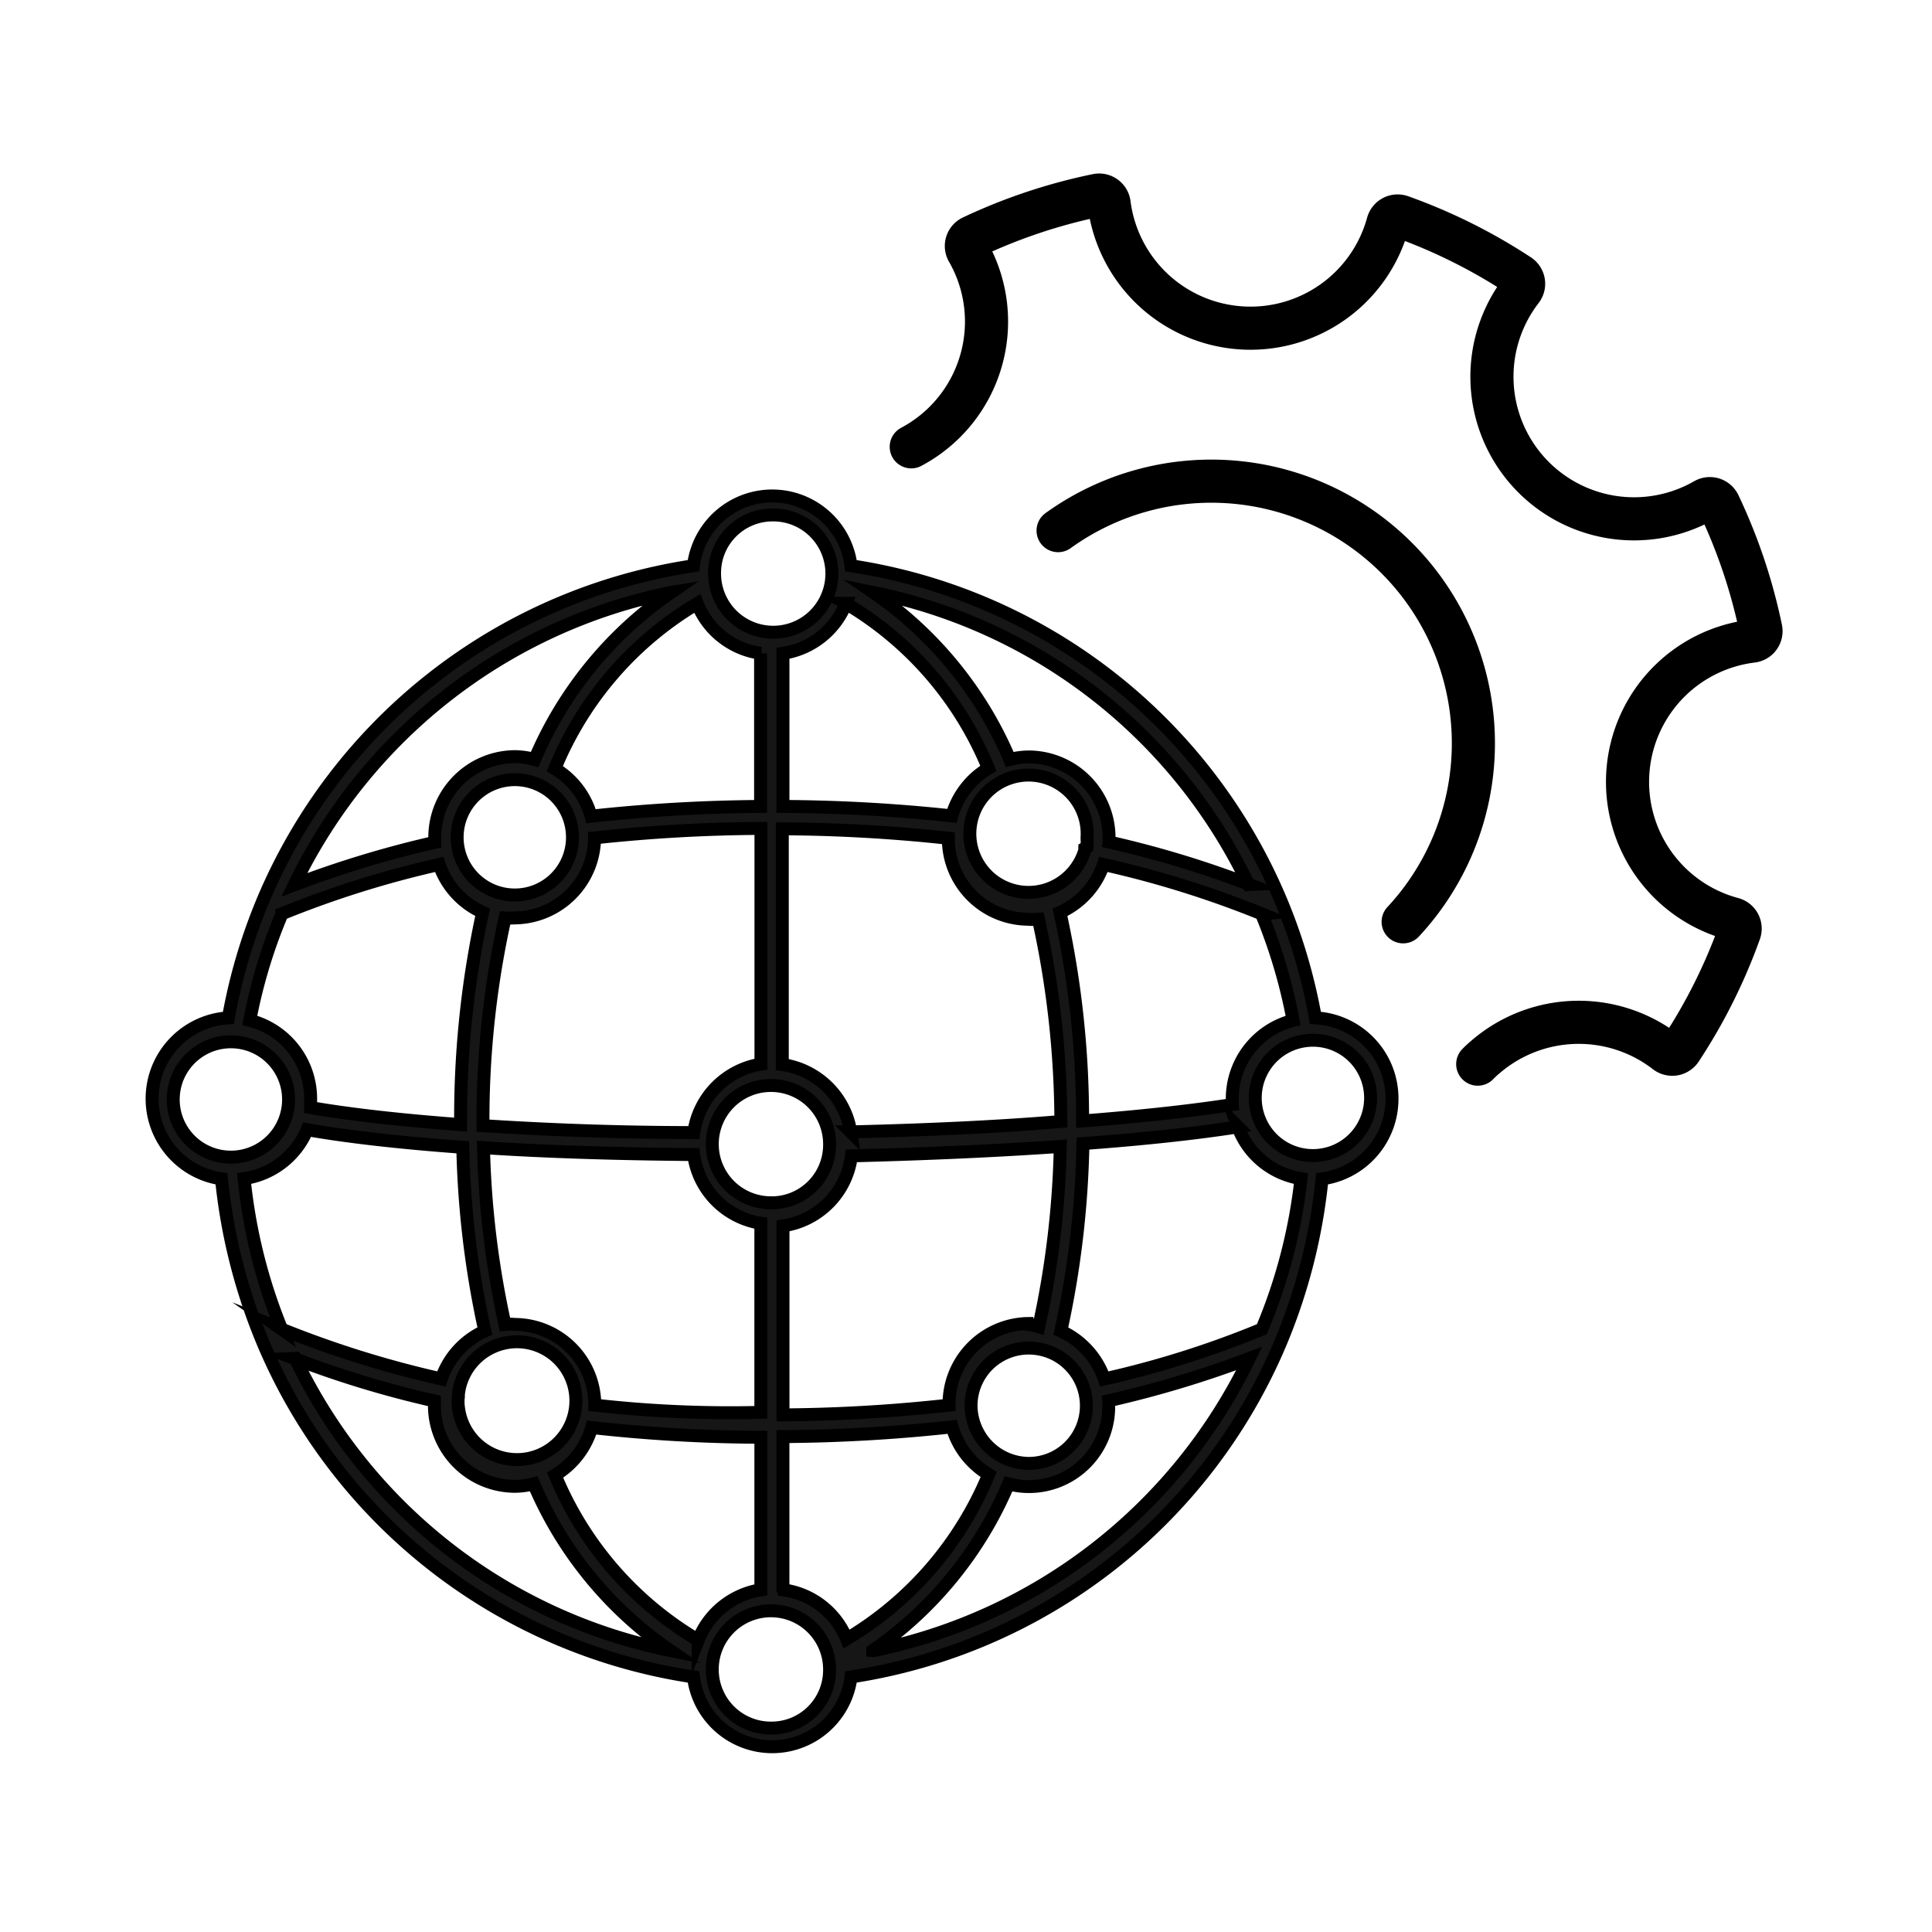 <svg xmlns="http://www.w3.org/2000/svg" width="112" height="112" viewBox="0 0 112 112">
  <g id="Icon_-_Data_delivery" data-name="Icon - Data delivery" transform="translate(-1469 -1876)">
    <g id="Path_12418" data-name="Path 12418" transform="translate(1469 1876)" fill="#fff" opacity="0">
      <path d="M 111.5 111.5 L 0.5 111.5 L 0.5 0.5 L 111.5 0.5 L 111.5 111.5 Z" stroke="none"/>
      <path d="M 1 1 L 1 111 L 111 111 L 111 1 L 1 1 M 0 0 L 112 0 L 112 112 L 0 112 L 0 0 Z" stroke="none" fill="#707070"/>
    </g>
    <g id="Intelligent_Assets_" data-name="Intelligent Assets " transform="translate(-7308.053 -1049)">
      <path id="Path_11136" data-name="Path 11136" d="M21.541,24.737A15.193,15.193,0,0,0,0,3.515" transform="translate(8838.638 2952.254) rotate(4.012)" fill="none" stroke="#000" stroke-linecap="round" stroke-linejoin="round" stroke-width="2.5"/>
      <path id="Path_11137" data-name="Path 11137" d="M35.262,48.725a5.607,5.607,0,0,1,.415-.442,8.278,8.278,0,0,1,10.429-1.015.587.587,0,0,0,.835-.2,32,32,0,0,0,2.926-7.046.583.583,0,0,0-.449-.73,8.221,8.221,0,0,1,0-16.142.582.582,0,0,0,.449-.73,31.992,31.992,0,0,0-2.926-7.041.583.583,0,0,0-.835-.2A8.239,8.239,0,0,1,34.655,3.774a.582.582,0,0,0-.2-.829A32.1,32.1,0,0,0,27.39.023a.585.585,0,0,0-.733.449,8.257,8.257,0,0,1-8.1,6.636,8.257,8.257,0,0,1-8.1-6.637A.584.584,0,0,0,9.732.022,32.128,32.128,0,0,0,2.669,2.941a.579.579,0,0,0-.2.829,8.217,8.217,0,0,1,1.214,6.3A8.217,8.217,0,0,1,0,15.324" transform="translate(8830.952 2935.616) rotate(4.012)" fill="none" stroke="#000" stroke-linecap="round" stroke-linejoin="round" stroke-width="2.5"/>
      <rect id="Rectangle_6324" data-name="Rectangle 6324" width="81.402" height="82.257" transform="translate(8799.65 2943.986)" fill="none"/>
      <path id="Path_11348" data-name="Path 11348" d="M102.216,65.087a4.676,4.676,0,0,0-4.44-4.693,32.425,32.425,0,0,0-1.991-6.774h0A32.24,32.24,0,0,0,70.853,34.185a4.6,4.6,0,0,0-9.133,0A32.24,32.24,0,0,0,36.751,53.62h0a32.423,32.423,0,0,0-1.991,6.774,4.694,4.694,0,0,0-.4,9.332,33.208,33.208,0,0,0,2.393,9.462h0A32.221,32.221,0,0,0,61.721,98.6a4.6,4.6,0,0,0,9.133,0A32.258,32.258,0,0,0,95.769,79.187h0a33.208,33.208,0,0,0,2.392-9.462,4.676,4.676,0,0,0,4.055-4.64ZM94.672,78.44a55.565,55.565,0,0,1-9.133,2.886,4.731,4.731,0,0,0-2.521-2.777A55.291,55.291,0,0,0,84.3,67.681c3.489-.256,6.539-.585,8.986-.968a4.657,4.657,0,0,0,3.653,3A31.271,31.271,0,0,1,94.672,78.44ZM66.908,93.546V84.669a95.332,95.332,0,0,0,9.809-.566,4.676,4.676,0,0,0,2.119,2.758A19.907,19.907,0,0,1,70.6,96.4a4.621,4.621,0,0,0-3.69-2.849Zm-4.913,2.923A19.907,19.907,0,0,1,53.7,86.9a4.75,4.75,0,0,0,2.119-2.758,90.724,90.724,0,0,0,9.809.566v8.841a4.676,4.676,0,0,0-3.633,2.923ZM37.846,78.44a31.4,31.4,0,0,1-2.174-8.731,4.676,4.676,0,0,0,3.653-2.834c2.393.42,5.48.767,9.023,1.023a54.615,54.615,0,0,0,1.279,10.649,4.676,4.676,0,0,0-2.521,2.777,59.529,59.529,0,0,1-9.263-2.886Zm0-24.075A58,58,0,0,1,46.98,51.5,4.676,4.676,0,0,0,49.5,54.275,55.838,55.838,0,0,0,48.222,66.4v.182c-3.434-.256-6.375-.585-8.694-.986v-.512A4.676,4.676,0,0,0,36,60.539a30.3,30.3,0,0,1,1.866-6.174ZM65.611,39.26v8.877a96.3,96.3,0,0,0-9.827.566,4.64,4.64,0,0,0-2.1-2.756,19.874,19.874,0,0,1,8.256-9.574,4.622,4.622,0,0,0,3.69,2.886Zm4.932-2.9a19.8,19.8,0,0,1,8.274,9.57A4.676,4.676,0,0,0,76.7,48.685a95.641,95.641,0,0,0-9.791-.548V39.26a4.658,4.658,0,0,0,3.653-2.9Zm24.111,18.01a31.054,31.054,0,0,1,1.827,6.174,4.676,4.676,0,0,0-3.525,4.548,2.008,2.008,0,0,0,0,.329c-2.356.366-5.316.691-8.676.95a55.511,55.511,0,0,0-1.313-12.092A4.676,4.676,0,0,0,85.487,51.5a57.993,57.993,0,0,1,9.188,2.868ZM81.137,78.112a4.658,4.658,0,0,0-4.6,4.731,92.073,92.073,0,0,1-9.626.566V72.449a4.658,4.658,0,0,0,3.964-4.055c4.347-.11,8.439-.292,12.11-.548A53.793,53.793,0,0,1,81.74,78.3a3.032,3.032,0,0,0-.585-.128ZM56,82.842a4.658,4.658,0,0,0-4.622-4.676,3.032,3.032,0,0,0-.585,0,53.318,53.318,0,0,1-1.244-10.248c3.653.238,7.727.365,12.184.4A4.64,4.64,0,0,0,65.627,72.3V83.262A69.849,69.849,0,0,1,56,82.842ZM49.519,66.4A53.959,53.959,0,0,1,50.8,54.6a5.483,5.483,0,0,0,.566,0,4.676,4.676,0,0,0,4.622-4.64,92.774,92.774,0,0,1,9.645-.548V63.079a4.658,4.658,0,0,0-3.891,3.964c-4.475,0-8.585-.165-12.22-.4Zm16.75,4.713a3.4,3.4,0,1,1,3.343-3.379A3.361,3.361,0,0,1,66.269,71.116Zm4.566-4.11A4.676,4.676,0,0,0,66.871,63.1V49.434a92.7,92.7,0,0,1,9.626.548,4.658,4.658,0,0,0,4.622,4.694,3.4,3.4,0,0,0,.6,0,55.107,55.107,0,0,1,1.3,11.727h0c-3.671.31-7.8.494-12.147.6Zm13.572-16.44h0v.11a3.4,3.4,0,1,1,.128-.713,4.7,4.7,0,0,1,0,.529Zm-29.7-.6a3.343,3.343,0,1,1-.966-2.387A3.343,3.343,0,0,1,54.706,49.963ZM48.094,82.349h0v-.128a3.415,3.415,0,1,1,0,.731,2.319,2.319,0,0,1,0-.6Zm29.719.494a3.343,3.343,0,1,1,3.343,3.379A3.379,3.379,0,0,1,77.813,82.842Zm23.161-17.755a3.343,3.343,0,1,1-.953-2.392A3.343,3.343,0,0,1,100.974,65.087ZM93.96,52.667A58.631,58.631,0,0,0,85.813,50.2a.933.933,0,0,0,0-.238,4.676,4.676,0,0,0-4.64-4.694,4.548,4.548,0,0,0-1.114.146,22.3,22.3,0,0,0-7.909-9.681A30.888,30.888,0,0,1,93.9,52.67ZM66.269,31.239a3.4,3.4,0,1,1-3.324,3.379A3.361,3.361,0,0,1,66.269,31.239Zm-5.845,4.493a22.3,22.3,0,0,0-7.909,9.683,4.585,4.585,0,0,0-1.132-.165,4.676,4.676,0,0,0-4.658,4.713v.256a60.281,60.281,0,0,0-8.147,2.466,31.052,31.052,0,0,1,21.828-16.95ZM31.563,65.087a3.343,3.343,0,1,1,.959,2.381,3.343,3.343,0,0,1-.959-2.381Zm7.014,15.051A58.45,58.45,0,0,0,46.705,82.6c0,.091,0,.165,0,.256a4.676,4.676,0,0,0,4.64,4.694,4.439,4.439,0,0,0,1.114-.146,22.248,22.248,0,0,0,7.909,9.663A30.888,30.888,0,0,1,38.632,80.136Zm27.691,21.428a3.4,3.4,0,1,1,3.343-3.379,3.361,3.361,0,0,1-3.343,3.378Zm5.845-4.493a22.3,22.3,0,0,0,7.872-9.663,4.622,4.622,0,0,0,5.806-4.566,1.24,1.24,0,0,0,0-.256,61.258,61.258,0,0,0,8.147-2.448A31.052,31.052,0,0,1,72.148,97.076Z" transform="translate(8755.533 2923.613)" fill="#161616" stroke="#000" stroke-miterlimit="10" stroke-width="0.75"/>
      <rect id="Rectangle_6326" data-name="Rectangle 6326" width="91.243" height="91.243" transform="translate(8785.053 2935)" fill="none"/>
    </g>
  </g>
</svg>
